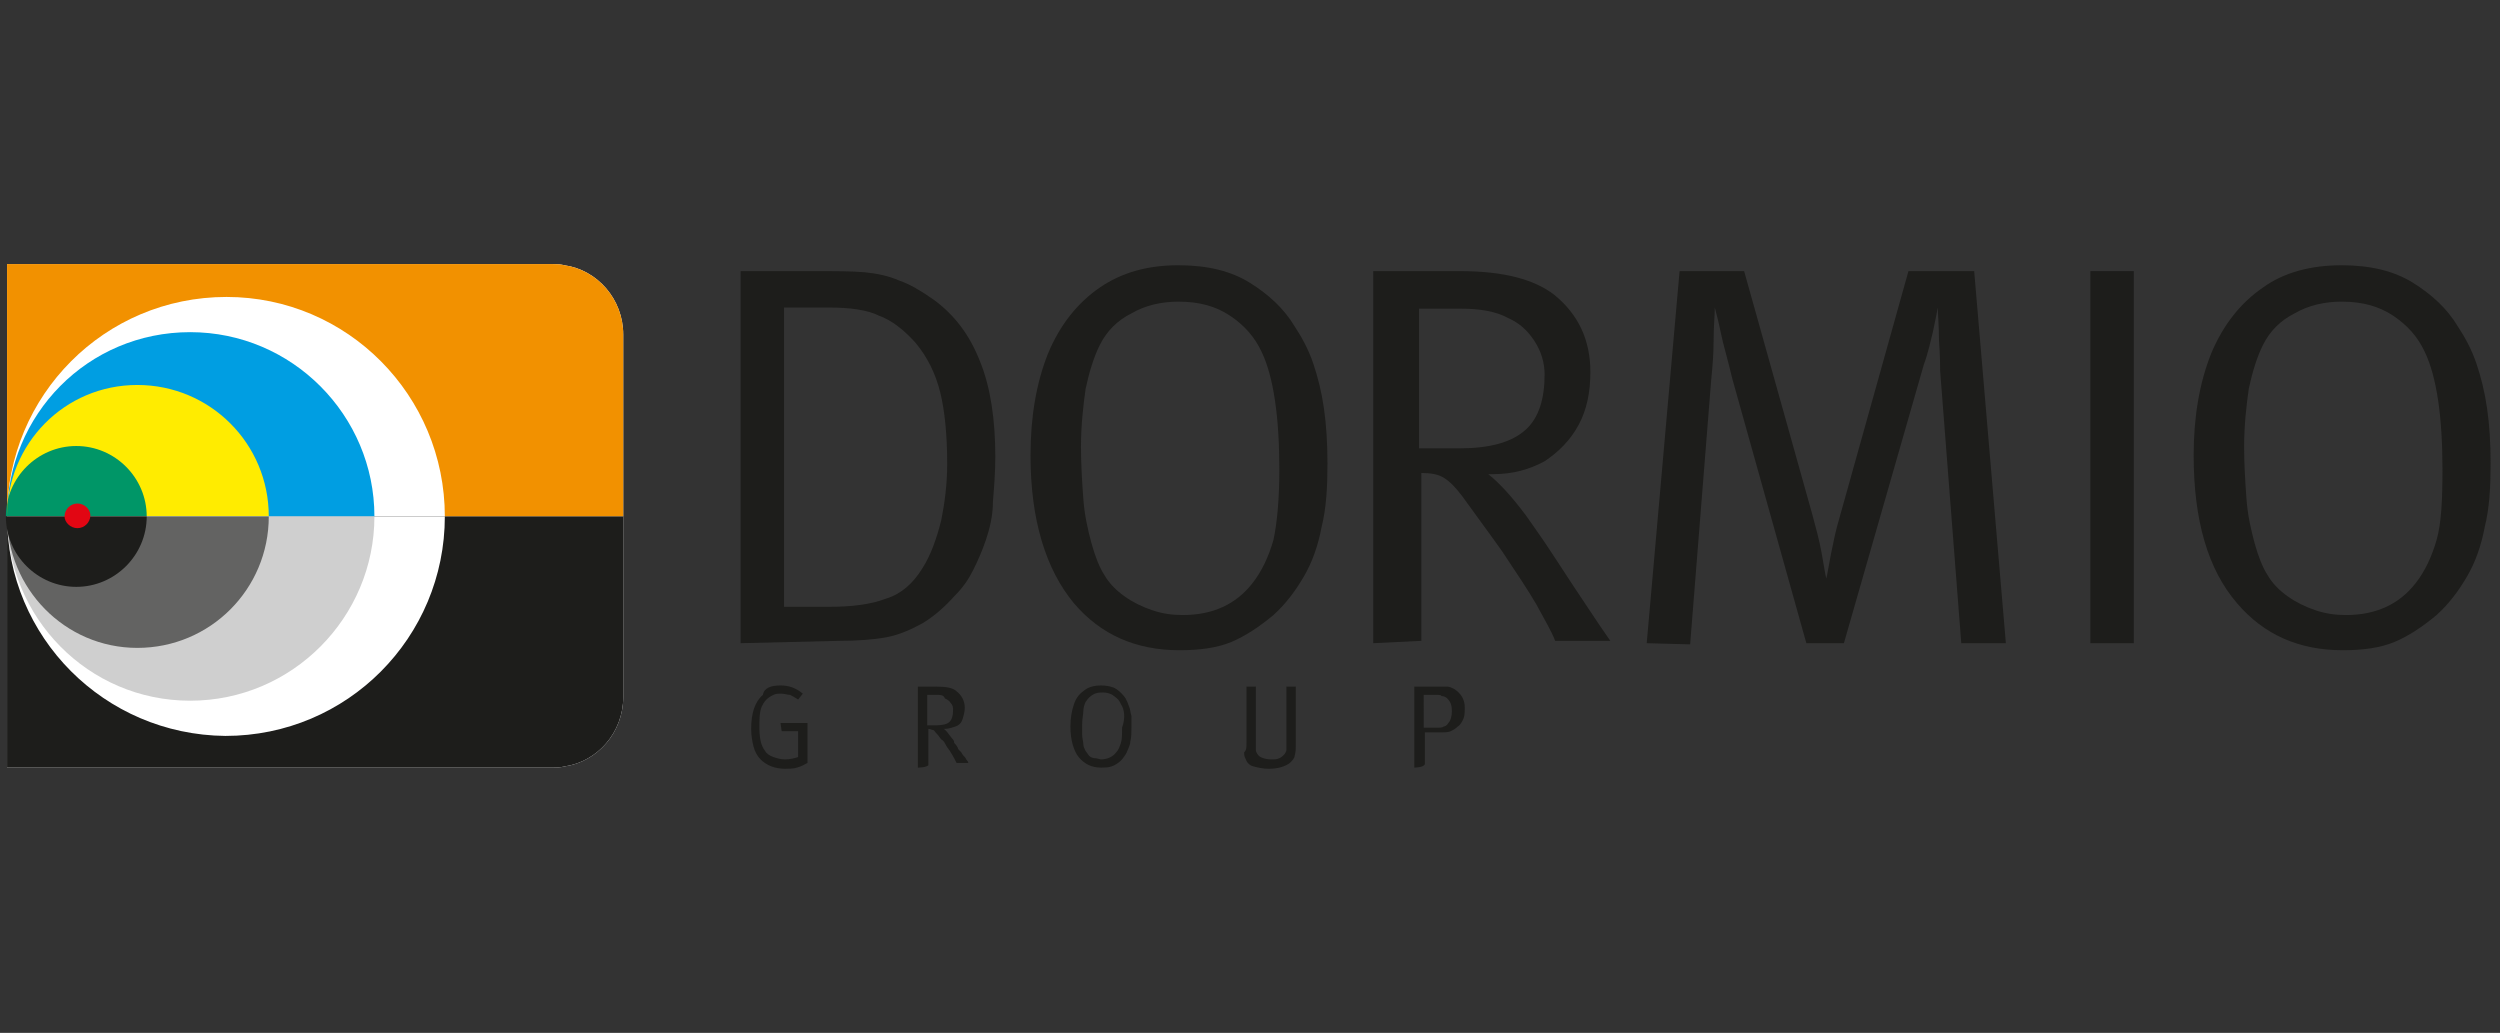 <?xml version="1.0" encoding="utf-8"?>
<!-- Generator: Adobe Illustrator 27.0.1, SVG Export Plug-In . SVG Version: 6.00 Build 0)  -->
<svg version="1.1" id="Layer_1" xmlns="http://www.w3.org/2000/svg" xmlns:xlink="http://www.w3.org/1999/xlink" x="0px" y="0px"
	 viewBox="0 0 213 88" style="enable-background:new 0 0 213 88;" xml:space="preserve">
<rect x="0" y="0" width="213" height="88" fill="#333333" stroke="none"/>
<style type="text/css">
	.st0{fill:#FFFFFF;}
	.st1{fill:#009EE2;}
	.st2{fill:#FFEC00;}
	.st3{fill:#009667;}
	.st4{fill:#F29100;}
	.st5{fill:#CFCFCF;}
	.st6{fill:#636362;}
	.st7{fill:#1D1D1B;}
	.st8{fill:#E20613;}
</style>
<g>
	<g>
		<path class="st0" d="M46.4,65.4h0.7c0.3,0,0.6,0,1-0.1c2.8-0.4,5-2.9,5-5.9v-0.6V44H0.6l0,0v21.4L46.4,65.4"/>
	</g>
	<g>
		<path class="st0" d="M46.4,22.5h0.7c0.3,0,0.6,0,1,0.1c2.8,0.4,5,2.9,5,5.9v0.6V44H0.6l0,0V22.5H46.4"/>
	</g>
	<g>
		<path class="st1" d="M31.9,44c0-8.6-7-15.7-15.7-15.7S0.6,35.3,0.6,44H31.9z"/>
		<path class="st2" d="M22.9,44L22.9,44c0-6.2-5-11.2-11.2-11.2S0.6,37.8,0.6,44l0,0H22.9z"/>
		<path class="st3" d="M12.5,44c0-3.3-2.7-6-6-6s-6,2.7-6,6H12.5z"/>
	</g>
	<g>
		<path class="st4" d="M46.4,22.5h0.7c0.3,0,0.6,0,1,0.1c2.8,0.4,5,2.9,5,5.9v0.6V44H37.9c0-10.3-8.3-18.7-18.6-18.7
			C8.9,25.3,0.6,33.7,0.6,44l0,0V22.5H46.4"/>
	</g>
	<g>
		<path class="st5" d="M31.9,44c0,8.6-7,15.7-15.7,15.7S0.6,52.6,0.6,44H31.9z"/>
		<path class="st6" d="M22.9,44L22.9,44c0,6.2-5,11.2-11.2,11.2S0.6,50.1,0.6,44l0,0H22.9z"/>
		<path class="st7" d="M12.5,44c0,3.3-2.7,6-6,6s-6-2.7-6-6H12.5z"/>
		<path class="st8" d="M6.6,42.9c-0.6,0-1.1,0.5-1.1,1.1C5.5,44.5,6,45,6.6,45s1.1-0.5,1.1-1.1C7.7,43.4,7.2,42.9,6.6,42.9z"/>
	</g>
	<g>
		<path class="st7" d="M46.4,65.4h0.7c0.3,0,0.6,0,1-0.1c2.8-0.4,5-2.9,5-5.9v-0.6V44H37.9c0,10.3-8.3,18.7-18.7,18.7
			C8.9,62.6,0.6,54.3,0.6,44l0,0v21.4L46.4,65.4"/>
	</g>
	<path class="st4" d="M46.4,65.4"/>
	<path class="st4" d="M46.4,22.5"/>
	<g>
		<g>
			<path class="st7" d="M63.1,54.8V23.1h6.3c1.8,0,3.2,0,4.3,0.1c1,0.1,2,0.3,2.9,0.7c0.9,0.3,1.9,0.9,2.9,1.6c1.8,1.3,3.1,3,4,5.3
				c0.9,2.2,1.3,5,1.3,8.1c0,1.3-0.1,2.6-0.2,3.8C84.6,44,84.3,45.1,84,46c-0.3,0.9-0.7,1.8-1.1,2.6c-0.4,0.8-0.9,1.5-1.5,2.1
				c-0.9,1-1.8,1.8-2.8,2.4c-0.9,0.5-2,1-3.1,1.2c-1.1,0.2-2.5,0.3-4,0.3L63.1,54.8L63.1,54.8z M70.6,26.2h-3.8v25.5h3.8
				c2,0,3.6-0.2,4.9-0.7c1.3-0.4,2.3-1.3,3.1-2.6c0.7-1.1,1.2-2.5,1.6-4.1c0.3-1.5,0.5-3.1,0.5-4.8c0-2.4-0.2-4.5-0.6-6.1
				c-0.4-1.6-1.1-3-2.1-4.2c-1-1.1-2-1.9-3.1-2.3C73.9,26.4,72.4,26.2,70.6,26.2z"/>
			<path class="st7" d="M87.8,38.8c0-3.3,0.5-6.2,1.5-8.7c1-2.4,2.5-4.3,4.4-5.6s4.1-1.9,6.7-1.9c2.5,0,4.5,0.5,6.1,1.5
				c1.6,1,2.9,2.2,3.8,3.7c0.6,0.9,1.2,2,1.6,3.2c0.4,1.2,0.7,2.4,0.9,3.8c0.2,1.4,0.3,2.9,0.3,4.7c0,2-0.1,3.8-0.5,5.4
				c-0.3,1.6-0.8,3-1.5,4.2c-0.7,1.2-1.5,2.3-2.6,3.3c-1.2,1-2.4,1.8-3.6,2.3c-1.2,0.5-2.7,0.7-4.4,0.7c-3.7,0-6.7-1.3-9-4
				C89.1,48.5,87.8,44.3,87.8,38.8z M107.5,30c-0.6-1.3-1.5-2.3-2.7-3.1c-1.2-0.8-2.6-1.2-4.4-1.2c-1.4,0-2.8,0.3-4,1
				c-1.2,0.6-2.1,1.5-2.7,2.7c-0.5,1-0.9,2.3-1.2,3.7c-0.2,1.4-0.4,3.1-0.4,5c0,1.5,0.1,3,0.2,4.4c0.1,1.4,0.4,2.7,0.7,3.8
				c0.3,1.1,0.7,2.1,1.1,2.7c0.4,0.7,1,1.3,1.7,1.8c0.7,0.5,1.5,0.9,2.4,1.2c0.9,0.3,1.7,0.4,2.6,0.4c2.5,0,4.5-0.9,5.9-2.7
				c0.8-1,1.4-2.3,1.8-3.7c0.3-1.4,0.5-3.4,0.5-6C109,35.5,108.5,32.1,107.5,30z"/>
			<path class="st7" d="M117,54.8V23.1h7.4c3.7,0,6.3,0.7,8,2c2.1,1.7,3.1,3.9,3.1,6.6c0,1.7-0.3,3.2-1,4.5
				c-0.7,1.3-1.7,2.3-2.9,3.1c-1.3,0.7-2.7,1.1-4.4,1.1h-0.4c0.9,0.7,2,1.9,3.2,3.5c0.4,0.6,1.3,1.8,2.4,3.5
				c1.1,1.7,2.1,3.2,2.9,4.4c0.8,1.2,1.4,2.1,1.9,2.8h-4.7c-0.3-0.8-0.9-1.8-1.6-3.1c-0.7-1.2-1.7-2.7-2.9-4.5
				c-1.2-1.7-2.4-3.3-3.4-4.7c-0.6-0.8-1.1-1.3-1.6-1.6s-1.1-0.4-1.9-0.4v14.3L117,54.8L117,54.8z M124.5,26.3h-3.6v11.9h3.4
				c2.6,0,4.5-0.5,5.7-1.6c1.1-1,1.6-2.6,1.6-4.7c0-1-0.3-2-0.9-2.9c-0.6-0.9-1.3-1.5-2.2-1.9C127.4,26.5,126,26.3,124.5,26.3z"/>
			<path class="st7" d="M140.3,54.8l2.8-31.7h5.5l5.8,20.7c0.3,1.1,0.6,2.2,0.8,3.3c0.2,1.1,0.3,1.8,0.4,2.2
				c0.1-0.4,0.2-1.1,0.4-2.1c0.2-1,0.4-2,0.7-3l5.9-21.1h5.6l2.7,31.7h-3.8l-1.8-23.2c0-0.4,0-1.3-0.1-2.6c0-1.3-0.1-2.2-0.1-2.8
				c-0.1,0.5-0.2,1.1-0.4,2c-0.2,0.8-0.4,1.8-0.8,2.9l-6.8,23.7h-3.2l-6.3-22.5c-0.4-1.7-0.8-3-1-4c-0.2-1-0.4-1.7-0.5-2.1
				c0,0.7-0.1,1.6-0.1,2.8c0,1.2-0.1,2.3-0.2,3.3L144,54.9L140.3,54.8L140.3,54.8z"/>
			<path class="st7" d="M178.1,54.8V23.1h3.7v31.7H178.1z"/>
			<path class="st7" d="M186.9,38.8c0-3.3,0.5-6.2,1.5-8.7c1-2.4,2.5-4.3,4.4-5.6c1.8-1.3,4.1-1.9,6.7-1.9c2.5,0,4.5,0.5,6.1,1.5
				c1.6,1,2.9,2.2,3.8,3.7c0.6,0.9,1.2,2,1.6,3.2c0.4,1.2,0.7,2.4,0.9,3.8c0.2,1.4,0.3,2.9,0.3,4.7c0,2-0.1,3.8-0.5,5.4
				c-0.3,1.6-0.8,3-1.5,4.2c-0.7,1.2-1.5,2.3-2.6,3.3c-1.2,1-2.4,1.8-3.6,2.3s-2.7,0.7-4.4,0.7c-3.7,0-6.7-1.3-9-4
				C188.1,48.5,186.9,44.3,186.9,38.8z M206.6,30c-0.6-1.3-1.5-2.3-2.7-3.1c-1.2-0.8-2.6-1.2-4.4-1.2c-1.4,0-2.8,0.3-4,1
				c-1.2,0.6-2.1,1.5-2.7,2.7c-0.5,1-0.9,2.3-1.2,3.7c-0.2,1.4-0.4,3.1-0.4,5c0,1.5,0.1,3,0.2,4.4c0.1,1.4,0.4,2.7,0.7,3.8
				s0.7,2.1,1.1,2.7c0.4,0.7,1,1.3,1.7,1.8c0.7,0.5,1.5,0.9,2.4,1.2s1.7,0.4,2.6,0.4c2.5,0,4.5-0.9,5.9-2.7c0.8-1,1.4-2.3,1.8-3.7
				s0.5-3.4,0.5-6C208.1,35.5,207.6,32.1,206.6,30z"/>
		</g>
	</g>
	<g>
		<path class="st7" d="M66.5,58.4c0.7,0,1.3,0.2,1.9,0.7L68,59.6c-0.3-0.2-0.5-0.3-0.7-0.4c-0.2,0-0.5-0.1-0.7-0.1
			c-0.3,0-0.5,0-0.7,0.1c-0.2,0.1-0.4,0.2-0.6,0.4s-0.3,0.4-0.4,0.6c-0.2,0.5-0.2,1.1-0.2,1.7c0,0.9,0.1,1.6,0.5,2.1
			c0.1,0.2,0.4,0.4,0.7,0.5c0.3,0.1,0.6,0.2,1,0.2c0.4,0,0.8-0.1,1.1-0.2v-2.2h-1.4l-0.1-0.7h2.3V65c-0.2,0.1-0.5,0.3-0.9,0.4
			c-0.3,0.1-0.7,0.1-1,0.1c-0.9,0-1.6-0.3-2.1-0.8c-0.3-0.3-0.5-0.7-0.6-1.1c-0.1-0.4-0.2-0.9-0.2-1.5c0-1.3,0.3-2.3,1-2.9
			C65.1,58.6,65.7,58.4,66.5,58.4z"/>
		<path class="st7" d="M78.2,65.4v-6.9h1.6c0.8,0,1.4,0.1,1.7,0.4c0.4,0.3,0.7,0.8,0.7,1.4c0,0.3-0.1,0.7-0.2,1
			c-0.1,0.3-0.3,0.5-0.6,0.6c-0.3,0.1-0.6,0.2-0.9,0.2h-0.1c0.2,0.1,0.4,0.4,0.7,0.8c0.1,0.1,0.2,0.2,0.2,0.4
			c0.1,0.1,0.2,0.2,0.3,0.4c0,0.1,0.1,0.2,0.3,0.4c0.1,0.2,0.2,0.3,0.3,0.4c0.1,0.1,0.1,0.2,0.2,0.3s0.1,0.2,0.1,0.2h-1
			c-0.1-0.2-0.3-0.6-0.5-0.9c-0.1-0.2-0.3-0.4-0.4-0.6c-0.1-0.2-0.2-0.4-0.4-0.5c-0.1-0.1-0.2-0.3-0.4-0.5s-0.2-0.3-0.3-0.3
			c-0.1,0-0.2-0.1-0.4-0.1v3.1C78.9,65.4,78.2,65.4,78.2,65.4z M79.8,59.2H79v2.6h0.7c0.6,0,1-0.1,1.2-0.3c0.2-0.2,0.3-0.5,0.3-1
			c0-0.2,0-0.4-0.2-0.6c-0.1-0.2-0.3-0.3-0.5-0.4C80.4,59.2,80.1,59.2,79.8,59.2z"/>
		<path class="st7" d="M91.2,61.9c0-0.7,0.1-1.3,0.3-1.9s0.5-0.9,0.9-1.2c0.4-0.3,0.9-0.4,1.4-0.4c0.5,0,1,0.1,1.3,0.3
			c0.3,0.2,0.6,0.5,0.8,0.8c0.1,0.2,0.2,0.4,0.3,0.7c0.1,0.2,0.1,0.5,0.2,0.8c0,0.3,0,0.6,0,1c0,0.4,0,0.8-0.1,1.2
			c0,0.3-0.2,0.6-0.3,0.9c-0.1,0.2-0.3,0.5-0.5,0.7c-0.2,0.2-0.5,0.4-0.8,0.5c-0.3,0.1-0.6,0.1-0.9,0.1c-0.8,0-1.4-0.3-1.9-0.9
			C91.5,64,91.2,63.1,91.2,61.9z M95.5,60c-0.1-0.3-0.3-0.5-0.6-0.7C94.7,59.1,94.3,59,94,59c-0.3,0-0.6,0-0.9,0.2
			c-0.2,0.1-0.4,0.3-0.6,0.6c-0.1,0.2-0.2,0.5-0.2,0.8c0,0.3-0.1,0.6-0.1,1.1c0,0.3,0,0.6,0,0.9c0,0.3,0.1,0.6,0.1,0.8
			s0.1,0.4,0.2,0.6c0.1,0.1,0.2,0.3,0.3,0.4c0.1,0.1,0.3,0.2,0.5,0.2c0.2,0,0.4,0.1,0.5,0.1c0.5,0,1-0.2,1.3-0.6
			c0.2-0.2,0.3-0.5,0.4-0.8c0.1-0.3,0.1-0.7,0.1-1.3C95.9,61.2,95.8,60.4,95.5,60z"/>
		<path class="st7" d="M106.2,63.3v-4.8h0.8v4.4c0,0.5,0,0.8,0,1c0,0.2,0.2,0.5,0.4,0.6c0.2,0.1,0.5,0.2,0.9,0.2
			c0.3,0,0.5,0,0.7-0.1c0.2-0.1,0.3-0.2,0.4-0.3c0.1-0.1,0.2-0.3,0.2-0.4c0-0.1,0-0.4,0-0.7v-4.7h0.8v4.8c0,0.5,0,0.8-0.1,1.1
			c0,0.2-0.2,0.4-0.4,0.6c-0.4,0.3-1,0.5-1.8,0.5c-0.5,0-0.9-0.1-1.3-0.2s-0.6-0.4-0.7-0.7c-0.1-0.2-0.1-0.3-0.1-0.5
			C106.2,63.9,106.2,63.7,106.2,63.3z"/>
		<path class="st7" d="M120.5,65.4v-6.9h1.9c0.3,0,0.6,0,0.9,0c0.2,0,0.4,0.1,0.6,0.2c0.6,0.4,0.9,0.9,0.9,1.6c0,0.3,0,0.6-0.1,0.9
			c-0.1,0.2-0.2,0.5-0.5,0.7c-0.2,0.2-0.4,0.3-0.6,0.4c-0.2,0.1-0.6,0.1-1,0.1h-1.2v2.7C121.3,65.4,120.5,65.4,120.5,65.4z
			 M122.2,59.2h-0.9V62h1.1c0.3,0,0.5,0,0.6-0.1c0.1,0,0.3-0.1,0.4-0.3c0.2-0.2,0.3-0.6,0.3-1c0-0.5-0.1-0.8-0.4-1.1
			c-0.1-0.1-0.3-0.2-0.5-0.2C122.8,59.2,122.6,59.2,122.2,59.2z"/>
	</g>
</g>
</svg>
